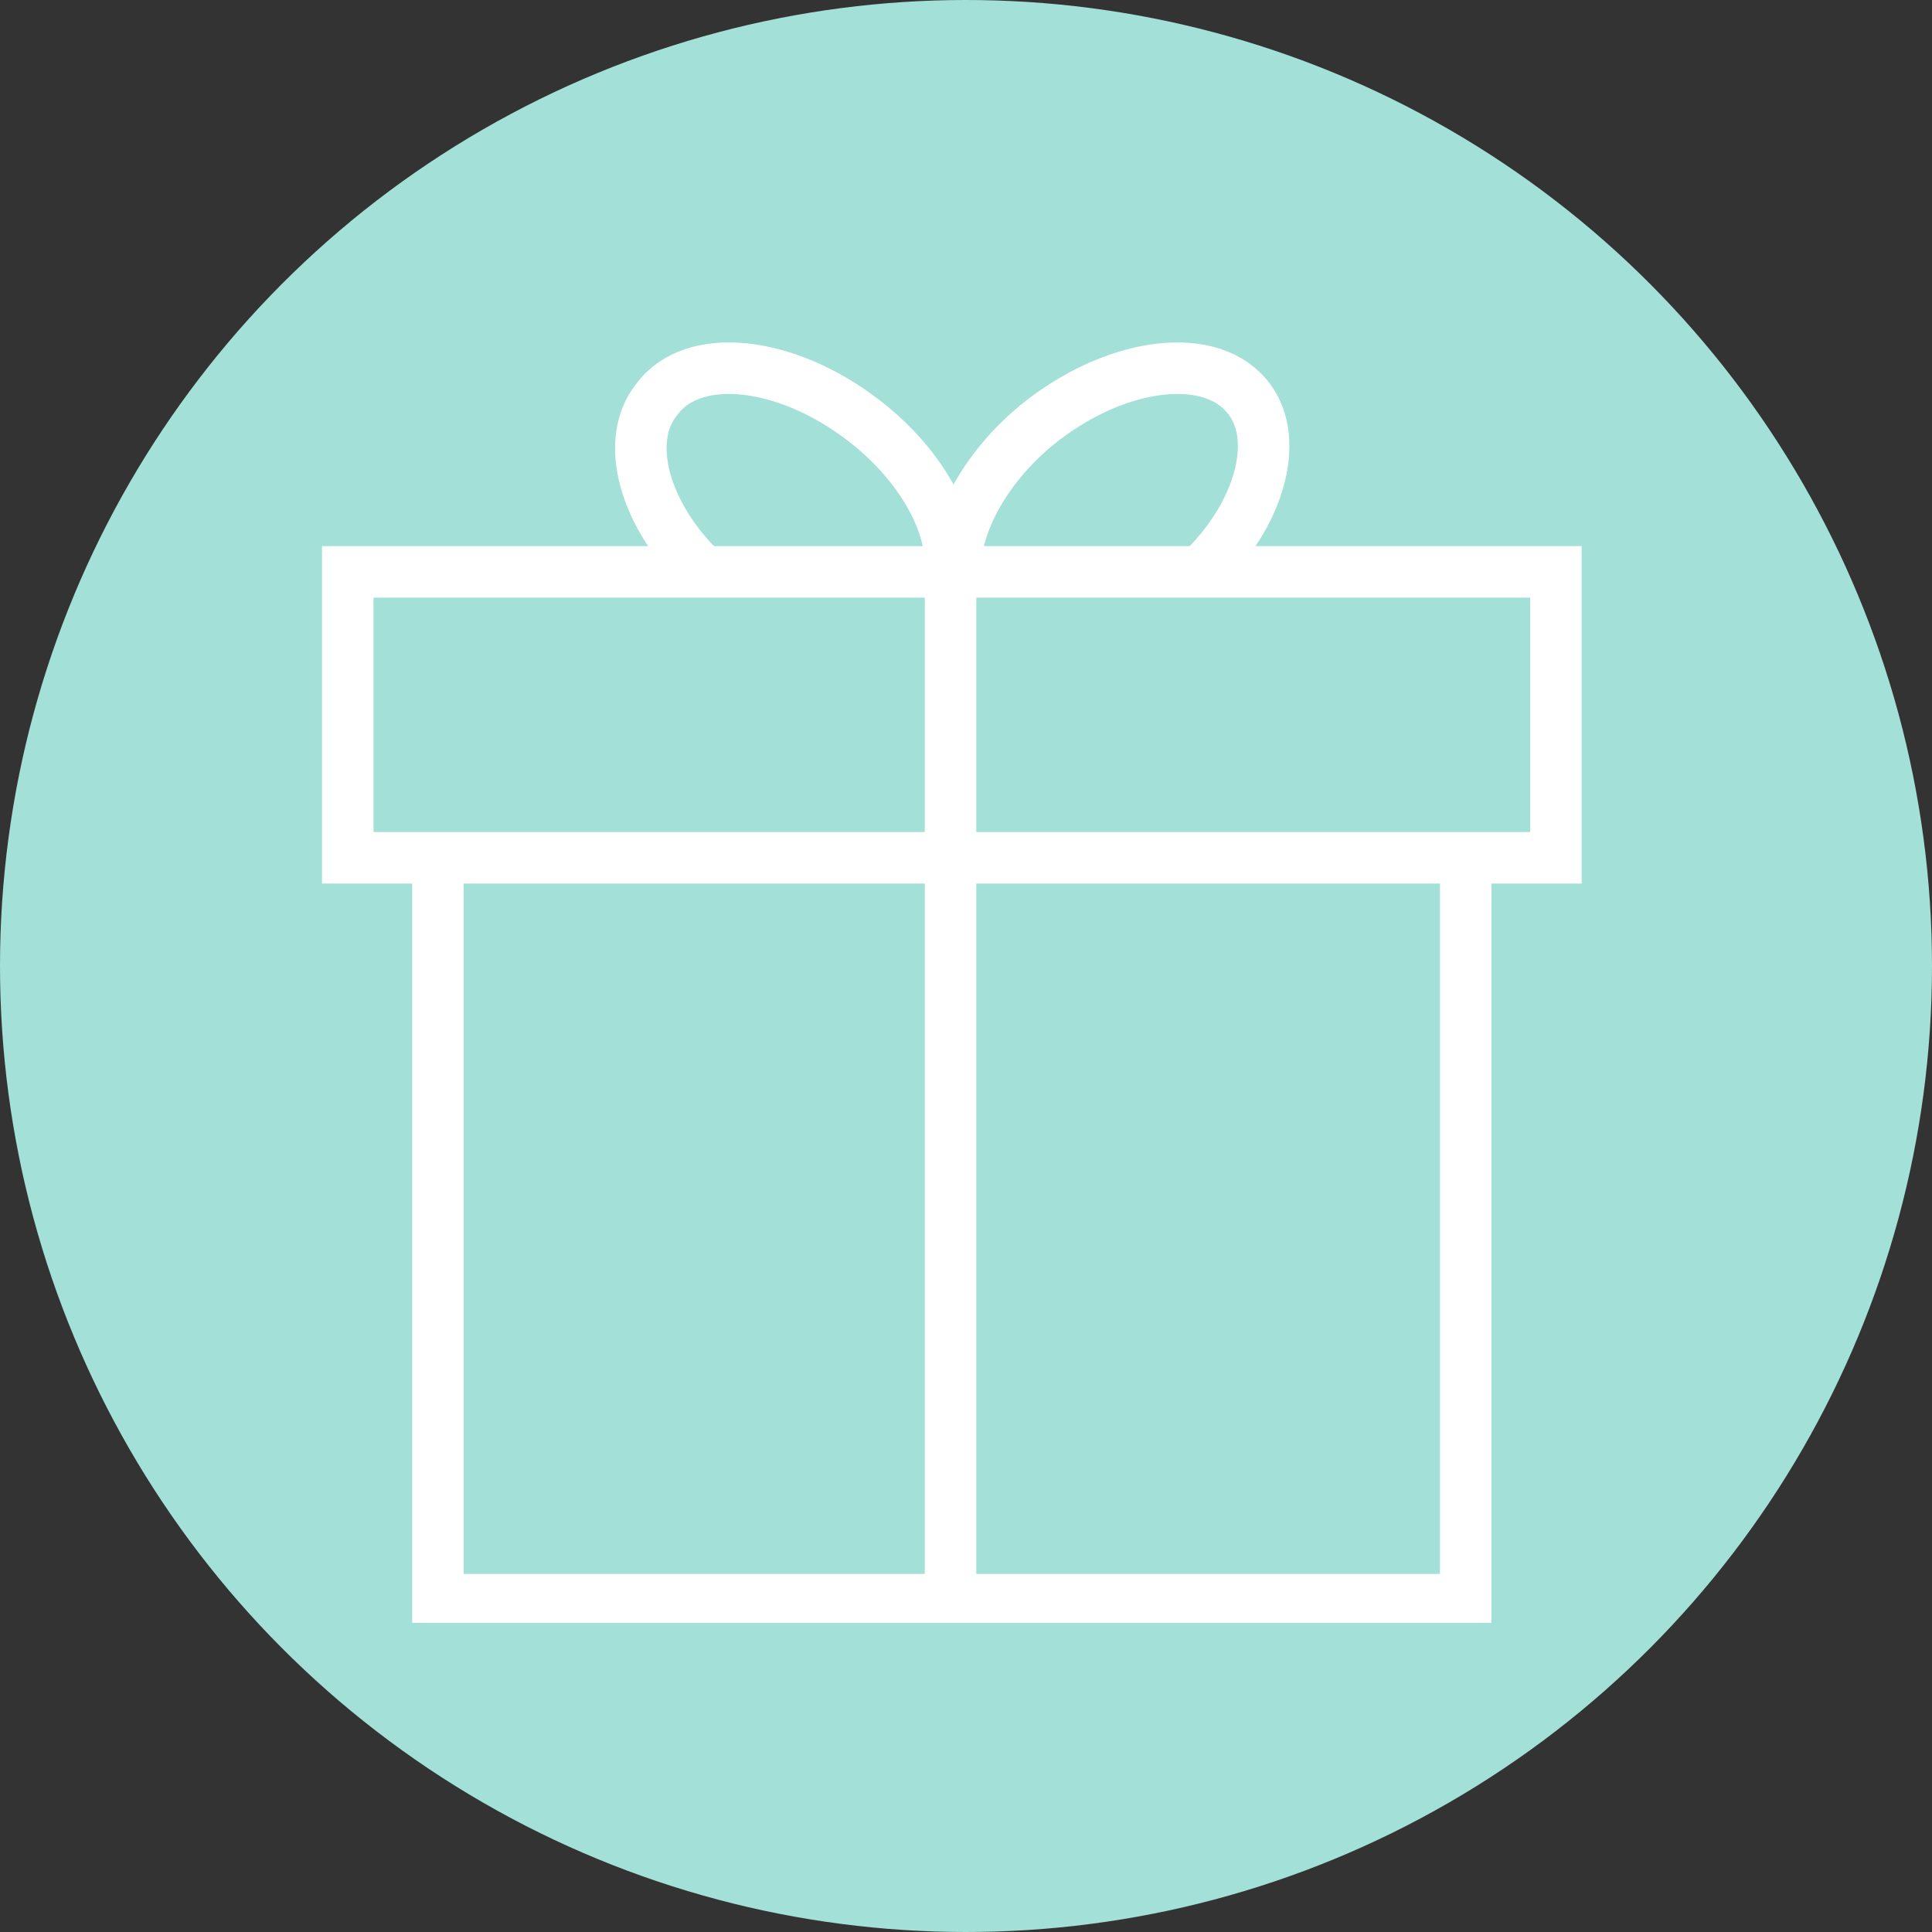 <?xml version="1.0" encoding="UTF-8"?> <svg xmlns="http://www.w3.org/2000/svg" width="75" height="75" viewBox="0 0 75 75" fill="none"><rect x="0" y="0" width="75" height="75" fill="#333333" stroke="none"/> <circle cx="37.5" cy="37.5" r="37.5" fill="#A3E0D8"></circle> <g clip-path="url(#clip0_54_134)"> <path d="M56.9 33.3V62.1H17V33.3" stroke="white" stroke-width="2" stroke-miterlimit="10"></path> <path d="M60.4 22.2H13.5V33.3H60.4V22.2Z" stroke="white" stroke-width="2" stroke-miterlimit="10"></path> <path d="M36.9 22.2V62.1" stroke="white" stroke-width="2" stroke-miterlimit="10"></path> <path d="M27.3 22.2C25 20 24.2 17.1 25.5 15.5C26.9 13.6 30.5 14 33.5 16.3C35.6 17.9 36.9 20.1 36.9 21.9" stroke="white" stroke-width="2" stroke-miterlimit="10"></path> <path d="M46.6 22.2C48.9 20 49.7 17.1 48.5 15.5C47.1 13.6 43.5 14 40.5 16.3C38.3 18 37 20.4 37.1 22.2" stroke="white" stroke-width="2" stroke-miterlimit="10"></path> </g> <defs> <clipPath id="clip0_54_134"> <rect width="50" height="50" fill="white" transform="translate(12 13)"></rect> </clipPath> </defs> </svg> 